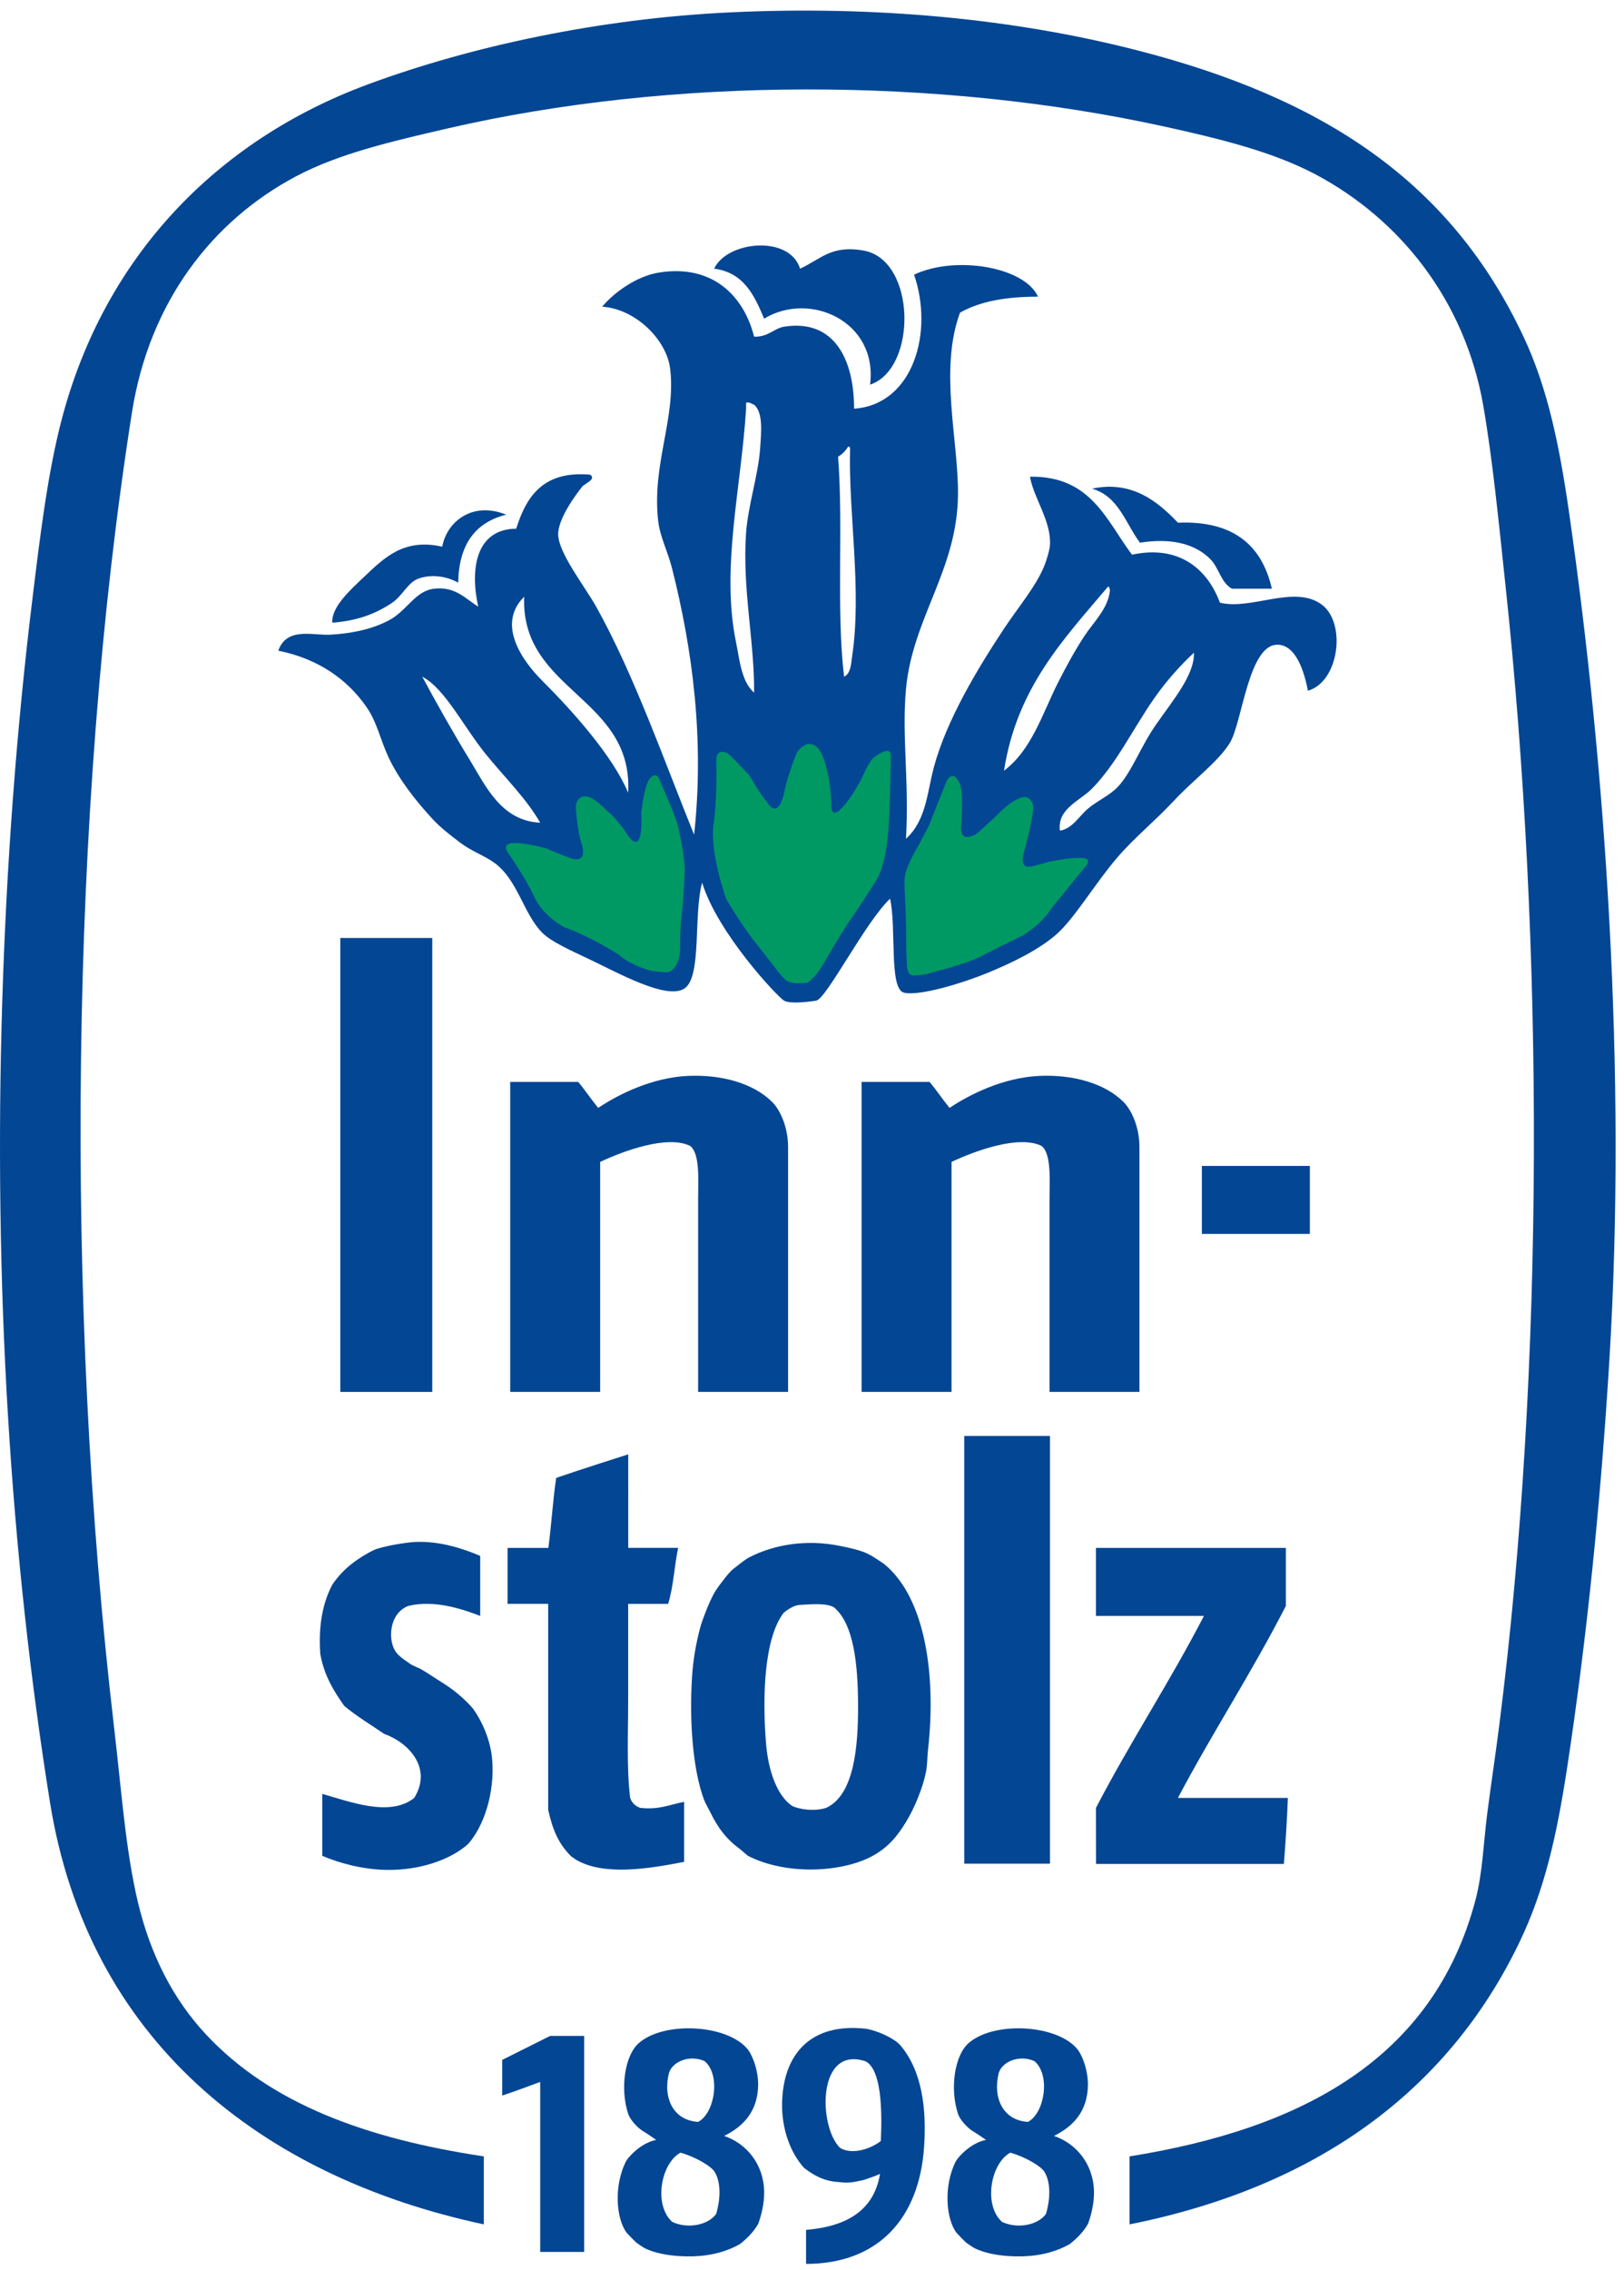 <?xml version="1.0" encoding="utf-8"?>
<!-- Generator: Adobe Illustrator 16.0.0, SVG Export Plug-In . SVG Version: 6.00 Build 0)  -->
<!DOCTYPE svg PUBLIC "-//W3C//DTD SVG 1.1//EN" "http://www.w3.org/Graphics/SVG/1.1/DTD/svg11.dtd">
<svg version="1.1" id="Layer_1" xmlns="http://www.w3.org/2000/svg" xmlns:xlink="http://www.w3.org/1999/xlink" x="0px" y="0px"
	 width="73px" height="102px" viewBox="0 0 73 102" enable-background="new 0 0 73 102" xml:space="preserve">
<g>
	<rect x="15.297" y="42.146" fill="#034694" width="4.134" height="20.396"/>
	<path fill="#034694" d="M35.425,62.541h-4.044v-8.627c0-0.854,0.097-2.078-0.359-2.426c-1.019-0.503-3.01,0.229-4.044,0.719v10.334
		h-4.044V48.612h3.056c0.239,0.276,0.593,0.793,0.898,1.169c0.914-0.613,2.424-1.365,4.044-1.439
		c1.486-0.067,2.924,0.324,3.774,1.169c0.28,0.266,0.719,1.014,0.719,2.038V62.541z"/>
	<rect x="54.025" y="52.387" fill="#034694" width="4.854" height="3.055"/>
	<path fill="#034694" d="M21.586,69.91v2.696c-0.857-0.327-2.068-0.726-3.235-0.449c-0.731,0.287-0.866,1.156-0.719,1.707
		c0.117,0.44,0.379,0.603,0.809,0.899c0.17,0.115,0.345,0.153,0.539,0.269c0.285,0.169,0.644,0.414,0.989,0.629
		c0.441,0.276,0.945,0.7,1.298,1.117c0.372,0.521,0.786,1.371,0.858,2.298c0.118,1.505-0.378,2.977-1.078,3.774
		c-0.796,0.718-2.195,1.196-3.685,1.168c-1.067-0.021-2.092-0.3-2.875-0.63v-2.784c1.191,0.33,3.037,1.063,4.134,0.179
		c0.834-1.355-0.272-2.494-1.349-2.875c-0.569-0.387-1.243-0.793-1.797-1.258c-0.473-0.665-0.907-1.37-1.078-2.337
		c-0.094-1.322,0.131-2.34,0.544-3.118c0.303-0.432,0.589-0.721,0.983-1.016c0.203-0.151,0.578-0.392,0.899-0.539
		c0.312-0.144,1.403-0.344,1.887-0.359C19.746,69.246,20.752,69.553,21.586,69.91"/>
	<path fill="#034694" d="M38.57,76.561c0.012,1.916-0.17,4.094-1.438,4.672c-0.51,0.161-1.166,0.081-1.528-0.09
		c-0.671-0.46-1.066-1.563-1.168-2.785c-0.175-2.102-0.093-4.734,0.788-5.889c0.202-0.168,0.451-0.325,0.69-0.354
		c0.538-0.031,1.212-0.097,1.566,0.1C38.396,72.965,38.561,74.847,38.57,76.561 M39.738,70.27c-0.227-0.145-0.447-0.314-0.719-0.449
		c-0.34-0.17-0.807-0.267-1.258-0.359c-1.571-0.322-3.043-0.039-4.134,0.539c-0.26,0.166-0.446,0.324-0.719,0.539
		c-0.267,0.264-0.39,0.459-0.594,0.721c-0.013,0.029-0.103,0.144-0.125,0.178c-0.193,0.307-0.349,0.669-0.503,1.076
		c-0.075,0.198-0.161,0.424-0.216,0.631c-0.194,0.738-0.311,1.436-0.359,2.157c-0.129,1.929,0.016,4.185,0.539,5.571
		c0.057,0.151,0.186,0.369,0.27,0.539c0.374,0.768,0.774,1.252,1.298,1.636c0.131,0.096,0.202,0.177,0.409,0.342
		c1.815,0.918,4.431,0.728,5.751-0.09c0.615-0.38,0.973-0.825,1.348-1.438c0.398-0.647,0.758-1.55,0.898-2.247
		c0.066-0.326,0.051-0.633,0.09-0.988C42.088,75.352,41.621,71.801,39.738,70.27"/>
	<path fill="#034694" d="M39.594,96.2c-0.424,0.332-1.264,0.646-1.832,0.31c-0.973-0.941-1.052-4.619,1.146-3.892
		C39.629,92.995,39.656,94.846,39.594,96.2 M40.447,91.871c-0.297-0.307-0.994-0.617-1.486-0.711
		c-2.557-0.304-3.778,1.184-3.806,3.373c-0.014,1.082,0.341,2.157,0.988,2.875c0.418,0.313,0.87,0.609,1.618,0.64
		c0.428,0.07,0.797-0.044,1.078-0.101c0.277-0.093,0.541-0.186,0.719-0.27c-0.277,1.67-1.529,2.364-3.325,2.517v1.528
		c3.243-0.004,5.075-2.043,5.302-5.213C41.662,94.743,41.445,93.021,40.447,91.871"/>
	<path fill="#034694" d="M47.018,99.475c-0.361,0.505-1.279,0.688-1.977,0.359c-0.842-0.755-0.518-2.622,0.373-3.111
		c0.654,0.184,1.424,0.618,1.557,0.901C47.254,98.128,47.193,98.887,47.018,99.475 M46.209,95.341
		c-1.131-0.067-1.6-1.087-1.309-2.219c0.186-0.528,0.973-0.805,1.602-0.508C47.227,93.229,46.963,94.939,46.209,95.341
		 M48.904,93.634c-0.006-0.555-0.199-1.179-0.449-1.527c-0.865-1.125-3.666-1.309-4.852-0.359c-0.715,0.545-0.91,2.135-0.539,3.235
		c0.1,0.298,0.455,0.639,0.625,0.749c0.17,0.109,0.238,0.142,0.633,0.419c-0.631,0.117-1.189,0.687-1.348,0.943
		c-0.578,1.113-0.447,2.617,0.02,3.227c0.059,0.062,0.363,0.392,0.467,0.467c0.133,0.094,0.27,0.189,0.322,0.216
		c0.648,0.332,1.689,0.429,2.516,0.359c0.641-0.054,1.277-0.236,1.797-0.539c0.316-0.254,0.6-0.535,0.809-0.899
		c0.154-0.41,0.277-0.939,0.27-1.437c-0.016-1.247-0.797-2.177-1.797-2.517C48.178,95.574,48.904,94.917,48.904,93.634"/>
	<path fill="#034694" d="M26.259,91.478v9.705h-1.977v-7.638c-0.69,0.248-1.016,0.386-1.707,0.611v-1.601
		c0.719-0.359,1.437-0.718,2.156-1.078H26.259z"/>
	<path fill="#034694" d="M51.219,62.541h-4.043v-8.627c0-0.854,0.096-2.078-0.359-2.426c-1.02-0.503-3.01,0.229-4.045,0.719v10.334
		h-4.043V48.612h3.055c0.24,0.276,0.594,0.793,0.898,1.169c0.914-0.613,2.424-1.365,4.045-1.439
		c1.484-0.067,2.924,0.324,3.773,1.169c0.279,0.266,0.719,1.014,0.719,2.038V62.541z"/>
	<path fill="#034694" d="M22.815,72.066v-2.516h1.835c0.146-1.115,0.199-2.136,0.351-3.145c1.032-0.358,3.239-1.059,3.239-1.059
		v1.021c0.005,0.436-0.004,0.855,0,1.291v1.891h2.242c-0.17,0.818-0.212,1.765-0.449,2.516h-1.797c-0.002,1.244,0,2.778,0,4.313
		c0,1.502-0.073,3.085,0.09,4.403c0.074,0.226,0.233,0.371,0.449,0.449c0.845,0.098,1.302-0.14,1.977-0.27v2.697
		c-1.572,0.305-3.582,0.642-4.853-0.09c-0.037-0.022-0.196-0.146-0.227-0.159c-0.548-0.55-0.819-1.14-1.031-2.089v-9.256H22.815z"/>
	<rect x="43.344" y="64.52" fill="#034694" width="3.854" height="19.218"/>
	<path fill="#034694" d="M52.949,80.783c1.553-2.938,3.332-5.653,4.852-8.627v-2.605h-6.068h-2.289h-0.18v1.053l0,0v2.003
		c1.457,0,3.262-0.001,4.854-0.001c-1.531,2.962-3.318,5.668-4.854,8.627c0,0.807,0.004,1.842,0.004,2.518h8.443
		c0.078-0.972,0.141-1.959,0.18-2.967H52.949z"/>
	<path fill="#034694" d="M32.193,99.475c-0.361,0.505-1.279,0.688-1.977,0.359c-0.841-0.755-0.518-2.622,0.373-3.111
		c0.655,0.184,1.424,0.618,1.557,0.901C32.429,98.128,32.368,98.887,32.193,99.475 M31.384,95.341
		c-1.13-0.067-1.6-1.087-1.308-2.219c0.186-0.528,0.973-0.805,1.601-0.508C32.401,93.229,32.138,94.939,31.384,95.341 M34.08,93.634
		c-0.006-0.555-0.2-1.179-0.449-1.527c-0.866-1.125-3.666-1.309-4.853-0.359c-0.715,0.545-0.909,2.135-0.539,3.235
		c0.1,0.298,0.456,0.639,0.626,0.749c0.169,0.109,0.238,0.142,0.632,0.419c-0.631,0.117-1.19,0.687-1.348,0.943
		c-0.577,1.113-0.447,2.617,0.02,3.227c0.058,0.062,0.363,0.392,0.467,0.467c0.132,0.094,0.269,0.189,0.322,0.216
		c0.648,0.332,1.689,0.429,2.516,0.359c0.641-0.054,1.278-0.236,1.797-0.539c0.317-0.254,0.6-0.535,0.809-0.899
		c0.153-0.41,0.276-0.939,0.269-1.437c-0.015-1.247-0.796-2.177-1.797-2.517C33.353,95.574,34.08,94.917,34.08,93.634"/>
	<path fill="#034694" d="M35.964,12.072c0.927-0.423,1.409-1.083,2.876-0.809c2.344,0.439,2.4,5.31,0.27,6.021
		c0.361-2.841-2.71-4.219-4.762-2.965c-0.441-1.058-0.92-2.076-2.247-2.247C32.675,10.834,35.485,10.539,35.964,12.072"/>
	<path fill="#034694" d="M53.668,29.327c0.033,0.993-0.936,2.125-1.707,3.234c-0.699,1.005-1.088,2.124-1.707,2.786
		c-0.371,0.396-0.939,0.637-1.35,0.988c-0.428,0.367-0.693,0.891-1.258,0.989c-0.141-0.977,0.9-1.34,1.438-1.887
		c1.102-1.122,1.82-2.651,2.787-4.044C52.406,30.62,53.066,29.887,53.668,29.327 M49.893,26.541
		c-0.096,0.827-0.729,1.396-1.168,2.067c-0.416,0.634-0.813,1.366-1.168,2.067c-0.699,1.381-1.174,3.012-2.426,3.954
		c0.578-3.737,2.699-5.928,4.674-8.268C49.891,26.364,49.873,26.471,49.893,26.541 M38.301,29.507
		c-0.041,0.272-0.049,0.761-0.359,0.898c-0.361-3.023-0.025-6.745-0.27-9.885c0.188-0.111,0.338-0.261,0.449-0.449
		c0.076-0.017,0.086,0.035,0.09,0.09C38.131,23.015,38.754,26.531,38.301,29.507 M34.167,20.161
		c-0.086,1.202-0.539,2.535-0.629,3.773c-0.182,2.503,0.382,4.906,0.359,7.189c-0.581-0.515-0.65-1.487-0.808-2.247
		c-0.691-3.322,0.223-6.917,0.449-10.514v-0.269c0.188-0.038,0.238,0.061,0.359,0.09C34.307,18.534,34.222,19.392,34.167,20.161
		 M28.236,35.617c-0.696-1.647-2.446-3.614-3.864-5.032c-0.837-0.837-2.089-2.507-0.809-3.774
		C23.391,31.058,28.471,31.306,28.236,35.617 M24.282,36.965c-1.751-0.077-2.455-1.656-3.145-2.785
		c-0.757-1.238-1.495-2.549-2.157-3.775c1.021,0.525,1.858,2.258,2.876,3.505C22.72,34.97,23.659,35.879,24.282,36.965 M59.42,27.17
		c-1.225-0.918-3.164,0.26-4.584-0.09c-0.537-1.458-1.787-2.619-3.953-2.157c-1.154-1.541-1.844-3.548-4.584-3.504
		c0.158,0.949,0.955,1.979,0.898,3.055c-0.012,0.213-0.135,0.665-0.27,0.989c-0.377,0.904-1.166,1.833-1.797,2.785
		c-1.178,1.781-2.572,4.087-3.146,6.201c-0.307,1.136-0.344,2.411-1.258,3.235c0.145-2.679-0.197-4.609,0-6.74
		c0.299-3.193,2.309-5.339,2.336-8.717c0.023-2.447-0.855-5.599,0.09-8.177c0.895-0.515,2.096-0.723,3.506-0.719
		c-0.602-1.348-3.729-1.864-5.57-0.989c0.895,2.595-0.047,5.843-2.697,6.021c0.004-2.193-0.88-4.043-3.146-3.684
		c-0.451,0.072-0.699,0.466-1.348,0.449c-0.461-1.843-1.891-3.283-4.313-2.875c-0.943,0.158-1.961,0.861-2.516,1.527
		c1.52,0.104,2.899,1.498,3.055,2.786c0.27,2.229-0.825,4.277-0.539,6.83c0.081,0.725,0.435,1.384,0.629,2.157
		c0.915,3.634,1.456,7.654,0.988,11.951c-1.255-3.077-2.695-7.198-4.403-10.244c-0.513-0.915-1.69-2.404-1.707-3.235
		c-0.015-0.702,0.765-1.766,1.078-2.157c0.112-0.141,0.652-0.331,0.36-0.539c-2.104-0.187-2.868,0.967-3.326,2.426
		c-1.807,0.019-2.085,1.793-1.707,3.505c-0.575-0.365-1.034-0.916-1.977-0.809c-0.875,0.1-1.212,0.998-2.067,1.438
		c-0.806,0.415-1.724,0.58-2.606,0.629c-0.775,0.043-1.961-0.362-2.336,0.719c1.819,0.365,3.112,1.307,3.954,2.516
		c0.489,0.703,0.607,1.42,0.988,2.247c0.468,1.014,1.254,2.002,1.977,2.785c0.383,0.415,0.806,0.734,1.258,1.079
		c0.497,0.377,1.081,0.578,1.528,0.899c1.054,0.755,1.308,2.286,2.157,3.145c0.399,0.404,1.288,0.799,2.067,1.168
		c1.333,0.632,3.502,1.854,4.313,1.348s0.407-3.308,0.809-4.763c0.705,2.29,3.418,5.158,3.684,5.302
		c0.266,0.144,0.976,0.069,1.438,0c0.463-0.069,2.192-3.502,3.325-4.583c0.297,1.322-0.061,4.06,0.629,4.224
		c0.691,0.163,2.639-0.43,3.775-0.898c1.09-0.45,2.268-1.023,3.055-1.707c0.84-0.729,1.754-2.311,2.787-3.505
		c0.736-0.854,1.707-1.646,2.516-2.517c0.867-0.933,1.994-1.75,2.516-2.605c0.555-0.912,0.836-4.446,2.156-4.404
		c0.818,0.026,1.184,1.208,1.35,2.068C60.197,30.631,60.525,28.001,59.42,27.17"/>
	<path fill="#034694" d="M49.084,21.958c1.836-0.397,3.016,0.64,3.865,1.528c2.496-0.101,3.775,1.018,4.223,2.965h-1.797
		c-0.506-0.28-0.57-0.936-0.988-1.347c-0.719-0.706-1.809-0.931-3.145-0.72C50.588,23.511,50.281,22.289,49.084,21.958"/>
	<path fill="#034694" d="M22.754,23.126c-1.394,0.344-2.129,1.346-2.157,3.055c-0.585-0.328-1.273-0.373-1.797-0.179
		c-0.473,0.174-0.702,0.762-1.169,1.078c-0.859,0.582-1.733,0.826-2.695,0.898c-0.041-0.7,0.785-1.45,1.438-2.066
		c0.894-0.846,1.778-1.74,3.504-1.348C20.088,23.428,21.247,22.511,22.754,23.126"/>
	<path fill="#034694" d="M50.773,99.946v-3.055c7.775-1.244,13.656-4.396,15.547-11.503c0.326-1.226,0.359-2.555,0.539-3.954
		c0.166-1.281,0.367-2.593,0.539-3.954c2.039-16.057,2.008-35.021,0.27-51.222c-0.301-2.805-0.563-5.53-0.988-7.999
		c-0.828-4.801-3.791-8.432-7.547-10.424c-1.936-1.025-4.344-1.611-6.83-2.157C42.172,3.458,30.212,3.442,20.13,5.769
		c-2.557,0.59-4.904,1.136-6.829,2.157c-3.745,1.986-6.585,5.624-7.369,10.604C3.121,36.382,2.902,58.633,5.123,77.57
		c0.333,2.843,0.52,5.566,1.078,7.908c0.552,2.314,1.556,4.324,3.056,5.931c2.906,3.116,7.196,4.685,12.491,5.482v3.055
		C11.66,97.787,3.954,91.615,2.247,80.985C1.372,75.533,0.725,69.664,0.36,63.642c-0.745-12.283-0.308-25.159,1.078-36.575
		c0.357-2.932,0.7-5.812,1.348-8.267c1.912-7.238,6.918-12.48,13.75-15.008c4.669-1.727,10.467-2.961,16.265-3.235
		c6.59-0.312,12.83,0.293,18.332,1.708c8.357,2.148,14.07,5.89,17.344,12.85c1.094,2.323,1.623,4.9,2.066,7.998
		c1.615,11.263,2.592,25.004,1.799,38.013c-0.393,6.416-1.029,12.6-1.889,18.242c-0.473,3.115-1.027,5.563-2.156,7.908
		C65.074,93.975,59.158,98.27,50.773,99.946"/>
	<path fill="#009964" d="M29.969,43.688c0,0-0.398-0.01-0.778-0.087c0,0-0.913-0.265-1.367-0.7c0,0-1.302-0.839-2.448-1.234
		c0,0-0.968-0.476-1.386-1.425c0,0-0.301-0.698-1.197-1.988c0,0-0.235-0.355,0.29-0.376c0,0,0.461-0.031,1.448,0.236
		c0,0,0.894,0.389,1.224,0.476c0,0,0.714,0.225,0.357-0.785c0,0-0.165-0.521-0.229-1.533c0,0-0.014-0.351,0.286-0.474
		c0.243-0.029,0.423-0.063,1.184,0.694c0,0,0.235,0.164,0.722,0.814c0,0,0.856,1.587,0.749-0.787c0,0,0.136-1.25,0.39-1.543
		c0,0,0.223-0.294,0.393-0.029c0,0,0.722,1.633,0.854,2.106c0,0,0.319,1.36,0.319,2.033c0,0-0.039,1.138-0.116,1.799
		c0,0-0.104,0.764-0.094,1.744c0,0,0.031,0.348-0.189,0.768C30.381,43.398,30.199,43.688,29.969,43.688"/>
	<path fill="#009964" d="M41.035,43.829c0,0,0.4,0,0.684-0.084c0.08-0.024,0.611-0.165,0.695-0.187
		c0.271-0.07,1.344-0.391,1.75-0.623c0,0,0.814-0.425,1.693-0.842c0,0,0.895-0.464,1.424-1.305c0,0,0.477-0.575,1.465-1.799
		c0,0,0.539-0.502-0.328-0.434c0,0-0.25-0.031-1.254,0.164c0,0-0.518,0.157-0.852,0.22c0,0-0.498,0.121-0.297-0.609
		c0,0,0.396-1.355,0.434-2.094c0,0-0.086-0.516-0.5-0.413c0,0-0.479,0.103-1.166,0.838c0,0-0.723,0.667-0.865,0.79
		c0,0-0.695,0.471-0.723-0.22c0,0,0.152-1.745-0.08-2.057c0,0-0.232-0.619-0.555-0.102c0,0-0.598,1.496-0.801,2.016
		c-0.016,0.039-0.408,0.777-0.426,0.816c-0.162,0.316-0.262,0.389-0.559,1.111c-0.025,0.063-0.119,0.334-0.117,0.596
		c0,0.232,0.027,0.727,0.053,1.305c0,0,0.033,0.878,0.027,1.823c0,0,0.006-0.092,0.037,0.737
		C40.775,43.478,40.805,43.813,41.035,43.829"/>
	<path fill="#009964" d="M35.297,44.012c0,0-0.165-0.136-0.423-0.485c0,0-0.344-0.456-0.896-1.149c0,0-0.558-0.672-1.331-1.976
		c0,0-0.77-2.125-0.565-3.412c0,0,0.157-0.944,0.117-2.878c0,0,0-0.524,0.522-0.254c0,0,0.164,0.121,0.95,0.969
		c0,0,0.541,0.929,0.804,1.21c0,0,0.472,0.895,0.777-0.43c0,0,0.082-0.562,0.54-1.726c0,0,0.114-0.313,0.524-0.456
		c0.282,0,0.629,0.094,0.886,1.314c0,0,0.113,0.338,0.166,1.332c0,0-0.129,1.231,0.962-0.398c0.561-0.865,0.51-1.105,0.906-1.603
		c0,0,0.807-0.65,0.807-0.128c0,0-0.035,2.878-0.133,3.586c0,0-0.072,1.246-0.504,1.992c0,0-0.768,1.241-1.268,1.929
		c0,0-0.527,0.805-1.146,1.897c0,0-0.289,0.526-0.684,0.802C36.309,44.148,35.545,44.282,35.297,44.012"/>
</g>
</svg>
